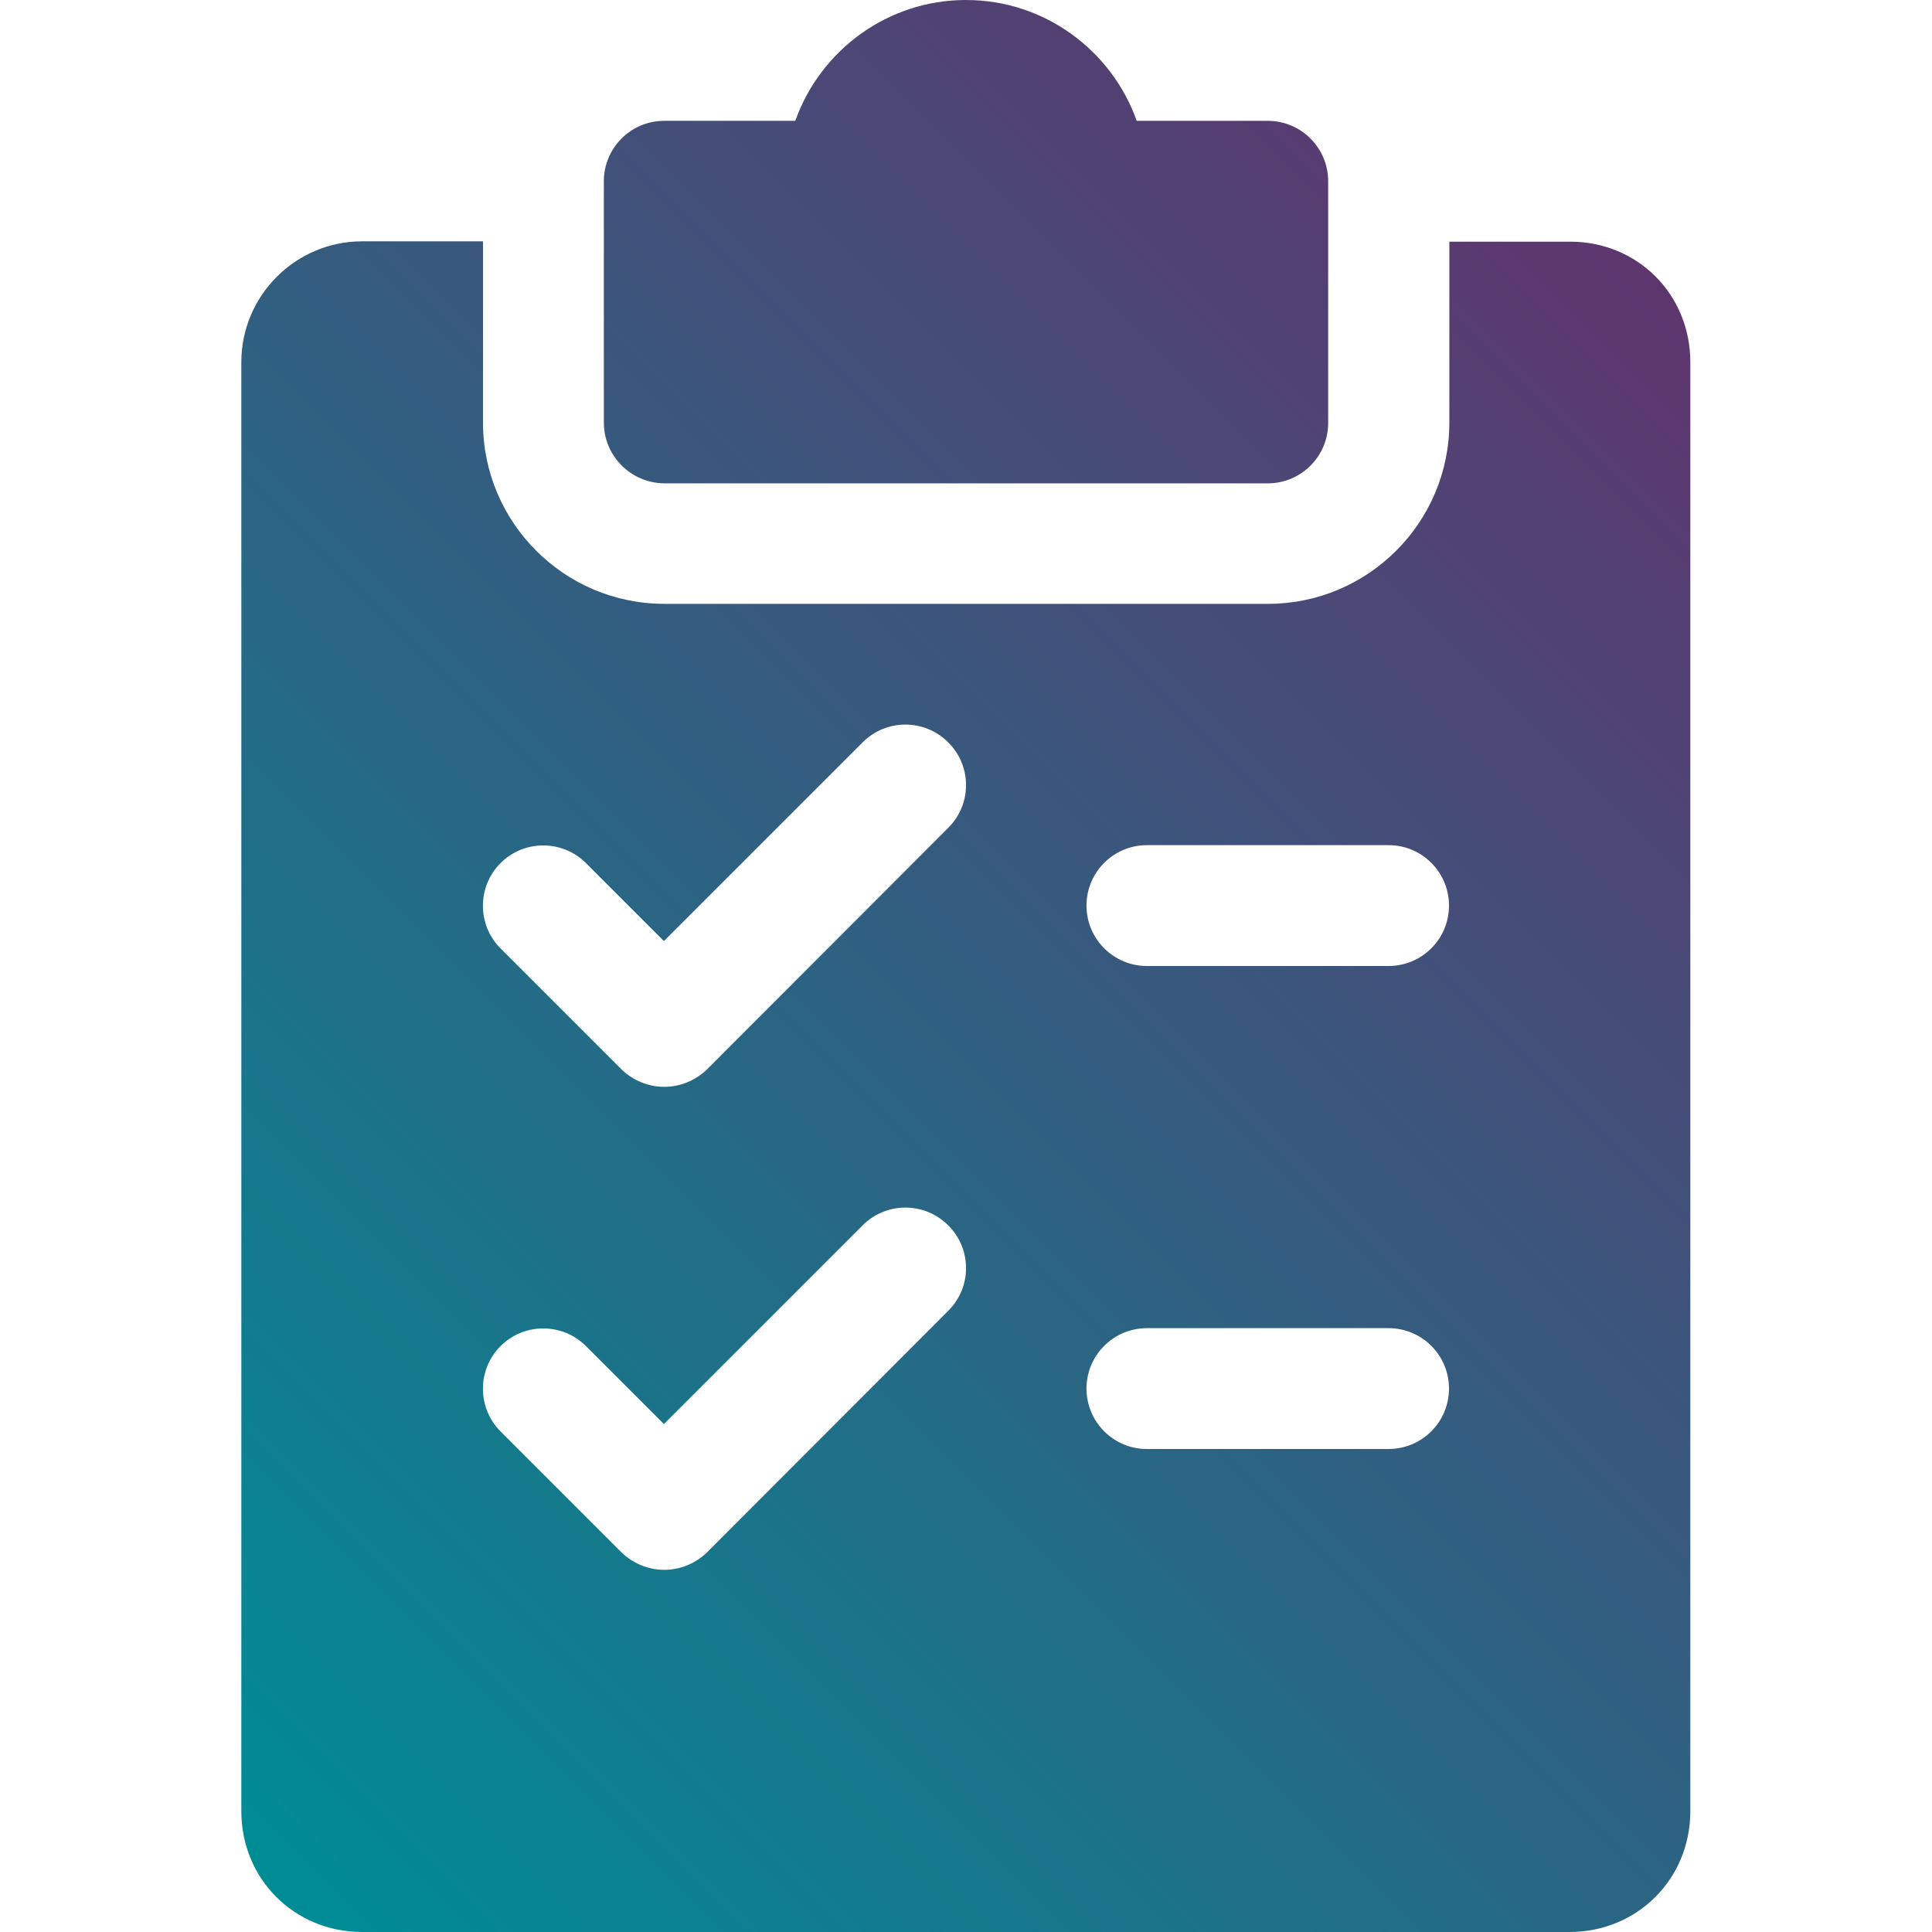 <?xml version="1.0" encoding="utf-8"?>
<!-- Generator: Adobe Illustrator 25.2.3, SVG Export Plug-In . SVG Version: 6.00 Build 0)  -->
<svg version="1.1" id="Layer_1" xmlns="http://www.w3.org/2000/svg" xmlns:xlink="http://www.w3.org/1999/xlink" x="0px" y="0px"
	 viewBox="0 0 55 55" style="enable-background:new 0 0 55 55;" xml:space="preserve">
<style type="text/css">
	.st0{fill:url(#XMLID_4_);}
	.st1{fill:url(#SVGID_1_);}
	.st2{fill:url(#SVGID_2_);}
	.st3{fill:url(#SVGID_3_);}
	.st4{fill:url(#SVGID_4_);}
	.st5{fill:url(#SVGID_5_);}
</style>
<linearGradient id="SVGID_1_" gradientUnits="userSpaceOnUse" x1="6.158" y1="52.292" x2="48.854" y2="9.596">
	<stop  offset="4.188607e-03" style="stop-color:#008C95"/>
	<stop  offset="1" style="stop-color:#5E366E"/>
</linearGradient>
<path class="st1" d="M17.19,12.03V5.16c0-0.95,0.77-1.72,1.72-1.72h3.73C23.35,1.44,25.26,0,27.5,0c2.24,0,4.15,1.44,4.86,3.44h3.73
	c0.95,0,1.72,0.77,1.72,1.72v6.88c0,0.95-0.77,1.72-1.72,1.72H18.91C17.96,13.75,17.19,12.98,17.19,12.03z M48.12,10.31v41.25
	c0,1.93-1.51,3.44-3.44,3.44H10.31c-1.93,0-3.44-1.51-3.44-3.44V10.31c0-1.89,1.54-3.44,3.44-3.44h3.44v5.16
	c0,2.84,2.31,5.16,5.16,5.16h17.19c2.84,0,5.16-2.31,5.16-5.16V6.88h3.44C46.62,6.88,48.12,8.38,48.12,10.31z M26.99,34.88
	c-0.67-0.67-1.76-0.67-2.43,0l-5.66,5.66l-2.22-2.22c-0.67-0.67-1.76-0.67-2.43,0c-0.67,0.67-0.67,1.76,0,2.43l3.44,3.44
	c0.34,0.33,0.78,0.5,1.22,0.5c0.44,0,0.88-0.17,1.22-0.5L27,37.31C27.67,36.64,27.67,35.55,26.99,34.88z M26.99,21.13
	c-0.67-0.67-1.76-0.67-2.43,0l-5.66,5.66l-2.22-2.22c-0.67-0.67-1.76-0.67-2.43,0c-0.67,0.67-0.67,1.76,0,2.43l3.44,3.44
	c0.34,0.33,0.78,0.5,1.22,0.5c0.44,0,0.88-0.17,1.22-0.5L27,23.56C27.67,22.89,27.67,21.8,26.99,21.13z M41.25,39.53
	c0-0.95-0.77-1.72-1.72-1.72h-6.88c-0.95,0-1.72,0.77-1.72,1.72s0.77,1.72,1.72,1.72h6.88C40.48,41.25,41.25,40.48,41.25,39.53z
	 M41.25,25.78c0-0.95-0.77-1.72-1.72-1.72h-6.88c-0.95,0-1.72,0.77-1.72,1.72s0.77,1.72,1.72,1.72h6.88
	C40.48,27.5,41.25,26.73,41.25,25.78z"/>
</svg>
